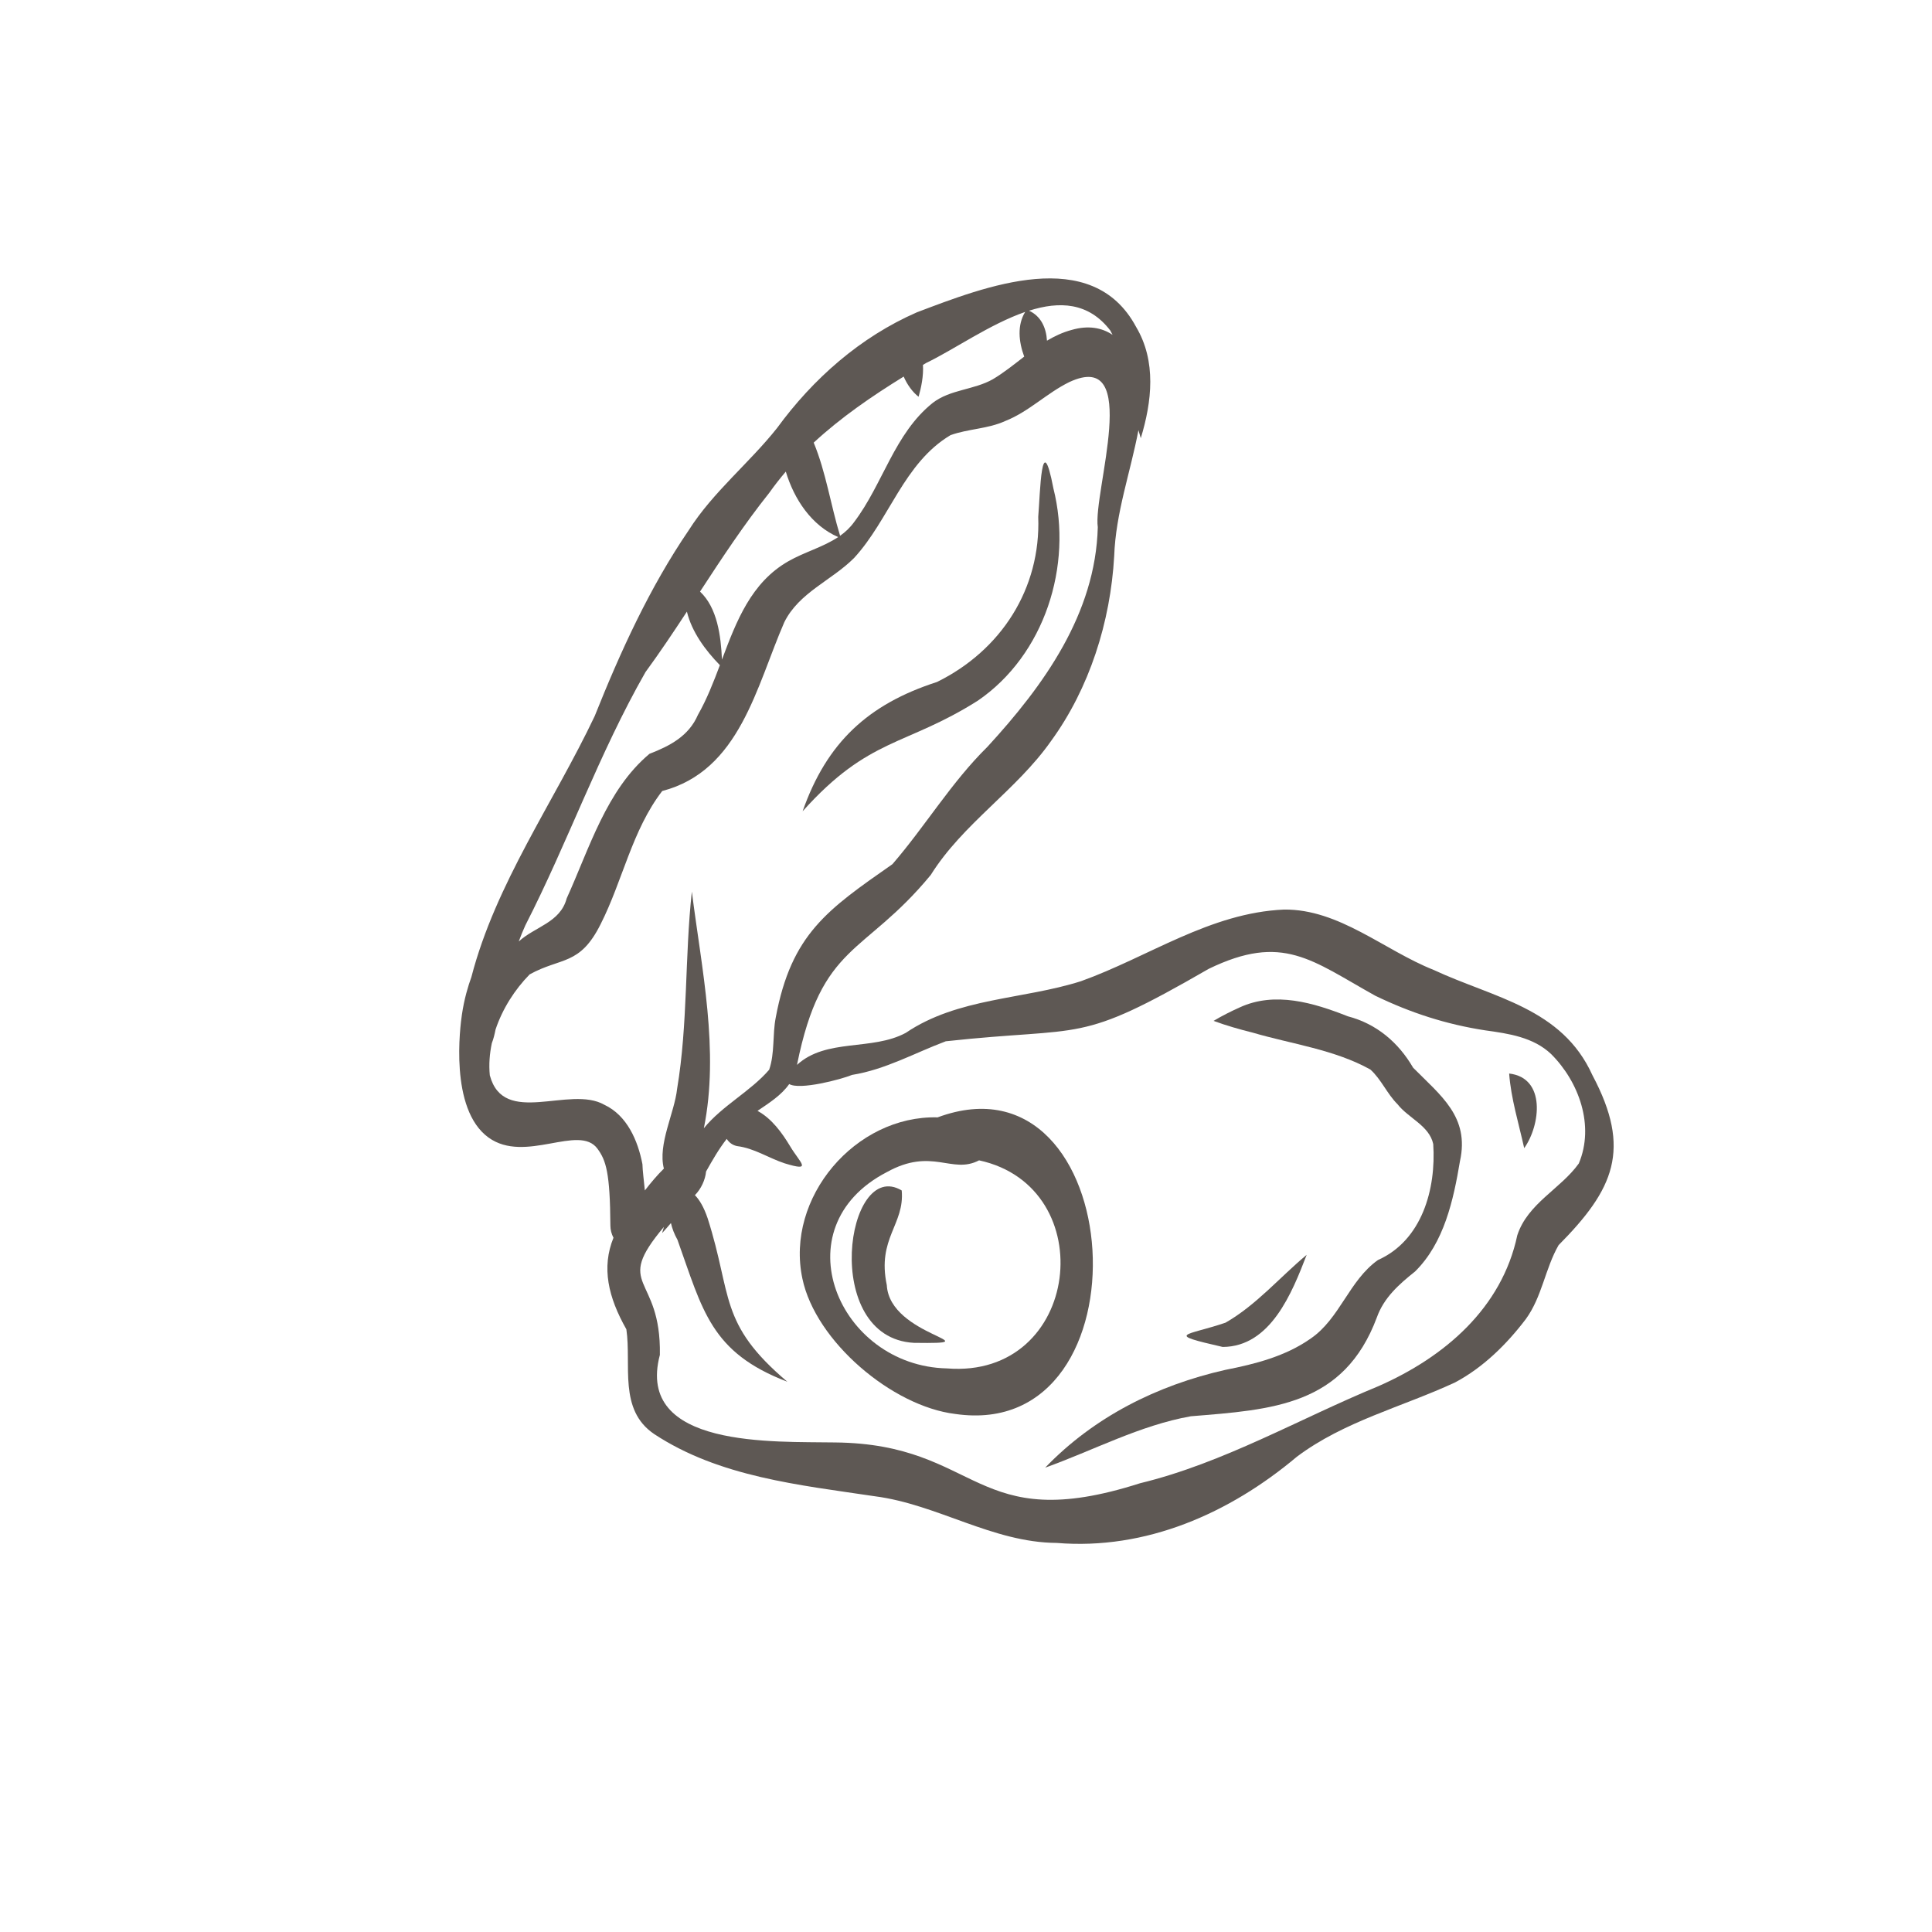 <svg version="1.2" preserveAspectRatio="xMidYMid meet" height="275" viewBox="0 0 206.88 215.04" zoomAndPan="magnify" width="275" xmlns:xlink="http://www.w3.org/1999/xlink" xmlns="http://www.w3.org/2000/svg"><g id="0f88103024"><path d="M 100.281 124.367 C 91.129 124.129 83.316 133.305 85.23 142.316 C 86.691 149.305 95.223 156.527 102.238 157.379 C 124.281 160.59 121.582 116.477 100.281 124.367 Z M 101.309 152.309 C 89.238 152.039 82.738 136.637 94.605 130.473 C 99.676 127.652 101.848 130.746 104.895 129.152 C 118.617 132.113 116.238 153.512 101.309 152.309 Z M 101.309 152.309" style="stroke:none;fill-rule:nonzero;fill:#5e5854;fill-opacity:1;"></path><path d="M 173.164 119.676 C 169.777 112.172 162.184 111.078 155.484 107.953 C 149.977 105.766 144.988 101.176 138.84 101.238 C 130.598 101.594 123.762 106.512 116.238 109.211 C 109.77 111.266 102.535 111.039 96.738 114.961 C 92.973 116.992 87.887 115.535 84.629 118.527 C 87.383 104.871 92.059 106.438 99.516 97.387 C 103.102 91.656 109.035 87.988 112.902 82.484 C 117.18 76.613 119.523 69.215 119.934 61.898 C 120.105 57.074 121.746 52.566 122.633 47.879 C 122.715 48.18 122.801 48.477 122.895 48.773 C 124.129 44.715 124.652 40.219 122.375 36.391 C 117.449 27.195 105.512 31.906 97.965 34.766 C 91.684 37.512 86.43 42.137 82.406 47.648 C 79.289 51.574 75.289 54.75 72.582 59.012 C 68.203 65.438 64.988 72.512 62.109 79.711 C 57.566 89.289 51.086 98.352 48.387 108.75 C 48.023 109.746 47.59 111.176 47.332 112.934 C 47.148 114.184 45.91 123.445 50.293 126.613 C 54.383 129.562 60.363 125.051 62.422 127.859 C 63.379 129.164 63.82 130.527 63.859 136.418 C 63.859 136.867 63.98 137.352 64.203 137.766 C 62.855 141.082 63.609 144.379 65.637 147.957 C 66.223 151.953 64.727 156.906 68.734 159.617 C 75.992 164.398 84.895 165.285 93.281 166.539 C 100.266 167.441 106.383 171.691 113.531 171.734 C 123.465 172.559 132.777 168.441 140.262 162.145 C 145.527 158.188 151.988 156.605 157.875 153.871 C 161 152.211 163.629 149.617 165.754 146.816 C 167.559 144.34 167.898 141.207 169.398 138.59 C 175.551 132.379 177.559 127.941 173.164 119.676 Z M 119.496 36.781 C 119.586 36.941 119.672 37.105 119.754 37.27 C 118.57 36.473 117.055 36.184 115.195 36.723 C 114.203 36.988 113.305 37.414 112.453 37.918 C 112.367 36.484 111.785 35.191 110.457 34.582 C 113.828 33.512 117.074 33.625 119.496 36.781 Z M 96.504 41.914 C 96.895 42.828 97.508 43.656 98.156 44.156 C 98.16 44.156 98.16 44.156 98.164 44.152 C 98.449 43.164 98.73 41.828 98.648 40.613 C 98.773 40.539 98.898 40.465 99.023 40.391 C 102.066 38.93 106.105 36.078 110.027 34.719 C 109.125 36.188 109.301 38.016 109.918 39.691 C 108.777 40.57 107.66 41.477 106.434 42.207 C 104.328 43.406 101.684 43.34 99.742 44.84 C 95.465 48.25 94.195 53.887 90.984 58.113 C 90.539 58.73 90.012 59.219 89.426 59.637 C 88.387 56.242 87.855 52.566 86.488 49.266 C 89.52 46.461 92.953 44.105 96.504 41.914 Z M 83.383 52.492 C 84.316 55.59 86.262 58.5 89.215 59.777 C 87.531 60.902 85.441 61.453 83.676 62.465 C 79.531 64.828 77.891 69.125 76.277 73.418 C 76.16 70.77 75.758 67.648 73.836 65.848 C 76.285 62.098 78.746 58.359 81.539 54.859 C 82.121 54.035 82.738 53.25 83.383 52.492 Z M 67.77 74.801 C 69.375 72.609 70.883 70.352 72.375 68.078 C 72.918 70.332 74.434 72.387 76.047 74.035 C 75.324 75.953 74.582 77.852 73.605 79.562 C 72.582 81.934 70.484 83.023 68.211 83.902 C 63.41 87.926 61.516 94.449 58.996 99.992 C 58.277 102.703 55.461 103.133 53.66 104.793 C 53.883 104.188 54.121 103.586 54.391 103 C 59.137 93.738 62.578 83.879 67.77 74.801 Z M 63.176 122.961 C 59.312 120.766 51.973 125.457 50.438 119.684 C 50.32 118.488 50.414 117.281 50.664 116.102 C 50.848 115.641 50.973 115.113 51.078 114.586 C 51.852 112.277 53.219 110.137 54.875 108.453 C 58.371 106.52 60.453 107.512 62.77 102.867 C 65.227 98.023 66.273 92.395 69.629 88.043 C 78.273 85.793 80.102 76.391 83.219 69.25 C 84.863 65.938 88.484 64.613 90.98 62.109 C 94.906 57.848 96.512 51.531 101.715 48.434 C 103.695 47.719 105.887 47.746 107.828 46.852 C 110.426 45.824 112.434 43.754 114.93 42.531 C 123.094 38.723 117.555 54.82 118.109 58.68 C 117.855 68.309 112.109 76.285 105.828 83.121 C 101.805 87.078 98.914 91.949 95.254 96.184 C 88.035 101.234 84 103.949 82.266 113.242 C 81.887 115.156 82.172 117.219 81.531 119.066 C 79.465 121.473 76.309 123.059 74.262 125.578 C 76.008 116.953 74.008 107.832 72.926 99.238 C 72.125 106.539 72.5 113.934 71.285 121.191 C 70.992 123.891 69.117 127.348 69.812 130.07 C 69.051 130.82 68.355 131.648 67.695 132.504 C 67.582 131.344 67.441 130.281 67.426 129.578 C 66.922 126.965 65.723 124.152 63.176 122.961 Z M 171.648 129.5 C 169.617 132.34 165.965 133.93 164.801 137.492 C 163.078 145.613 156.699 151.051 149.359 154.281 C 140.527 157.914 132.137 162.832 122.805 165.094 C 104.238 171.039 105.086 160.707 88.855 160.551 C 82.199 160.426 66.602 161.254 69.367 150.805 C 69.523 141.73 64.078 143.375 69.82 136.555 C 69.754 136.785 69.684 137.02 69.613 137.25 C 69.949 136.891 70.277 136.516 70.598 136.133 C 70.73 136.723 70.965 137.352 71.324 137.992 C 74.141 145.859 75.012 150.527 83.555 153.793 C 75.871 147.293 77.453 144.227 74.68 135.59 C 74.258 134.348 73.762 133.523 73.266 133.027 C 73.957 132.332 74.422 131.316 74.508 130.395 C 75.211 129.141 75.93 127.887 76.809 126.762 C 77.062 127.16 77.441 127.461 77.961 127.566 C 79.863 127.797 81.469 128.898 83.254 129.484 C 86.426 130.453 84.973 129.445 83.871 127.594 C 82.961 126.078 81.809 124.492 80.234 123.645 C 81.535 122.758 82.891 121.906 83.762 120.66 C 84.941 121.355 89.52 120.148 90.762 119.641 C 94.48 119.043 97.723 117.199 101.191 115.898 C 116.879 114.191 115.688 116.363 130.457 107.836 C 138.703 103.836 141.91 106.891 149 110.832 C 152.922 112.727 156.875 114.016 161.238 114.684 C 163.832 115.043 166.594 115.441 168.57 117.324 C 171.668 120.414 173.422 125.297 171.648 129.5 Z M 171.648 129.5" style="stroke:none;fill-rule:nonzero;fill:#5e5854;fill-opacity:1;"></path><path d="M 94.625 143.043 C 93.523 137.805 96.629 136.309 96.285 132.504 C 90.082 128.789 87.227 148.914 97.652 149.465 C 106.816 149.59 94.945 148.801 94.625 143.043 Z M 94.625 143.043" style="stroke:none;fill-rule:nonzero;fill:#5e5854;fill-opacity:1;"></path><path d="M 153.207 118.84 C 151.562 116.016 149.133 113.953 145.934 113.117 C 142.137 111.617 137.824 110.316 133.898 112.133 C 132.906 112.578 131.914 113.078 130.992 113.629 C 132.418 114.152 133.867 114.566 135.34 114.934 C 139.684 116.211 144.441 116.812 148.449 119.043 C 149.664 120.141 150.305 121.746 151.469 122.902 C 152.68 124.457 155.008 125.289 155.445 127.336 C 155.777 132.34 154.203 138.055 149.293 140.246 C 146.082 142.516 145.062 146.75 141.816 148.98 C 139 150.961 135.652 151.816 132.324 152.469 C 124.719 154.184 117.691 157.703 112.254 163.355 C 117.609 161.441 122.789 158.645 128.461 157.637 C 137.551 156.898 145.496 156.465 149.172 146.629 C 149.957 144.426 151.645 142.941 153.418 141.527 C 156.66 138.332 157.695 133.574 158.422 129.234 C 159.508 124.297 156.273 121.945 153.207 118.84 Z M 153.207 118.84" style="stroke:none;fill-rule:nonzero;fill:#5e5854;fill-opacity:1;"></path><path d="M 104.762 77.984 C 112.188 72.898 115.344 62.957 113.168 54.359 C 111.824 47.379 111.699 54.926 111.48 57.527 C 111.777 65.531 107.344 72.391 100.215 75.906 C 92.555 78.375 87.941 82.641 85.254 90.301 C 92.68 82.016 96.668 83.102 104.762 77.984 Z M 104.762 77.984" style="stroke:none;fill-rule:nonzero;fill:#5e5854;fill-opacity:1;"></path><path d="M 132.012 149.922 C 137.348 149.895 139.734 143.887 141.359 139.668 C 138.352 142.172 135.754 145.258 132.328 147.219 C 127.859 148.734 125.504 148.43 132.012 149.922 Z M 132.012 149.922" style="stroke:none;fill-rule:nonzero;fill:#5e5854;fill-opacity:1;"></path><path d="M 163.895 119.488 C 164.102 122.289 164.965 125.047 165.57 127.793 C 167.379 125.258 168.023 119.961 163.895 119.488 Z M 163.895 119.488" style="stroke:none;fill-rule:nonzero;fill:#5e5854;fill-opacity:1;"></path></g></svg>